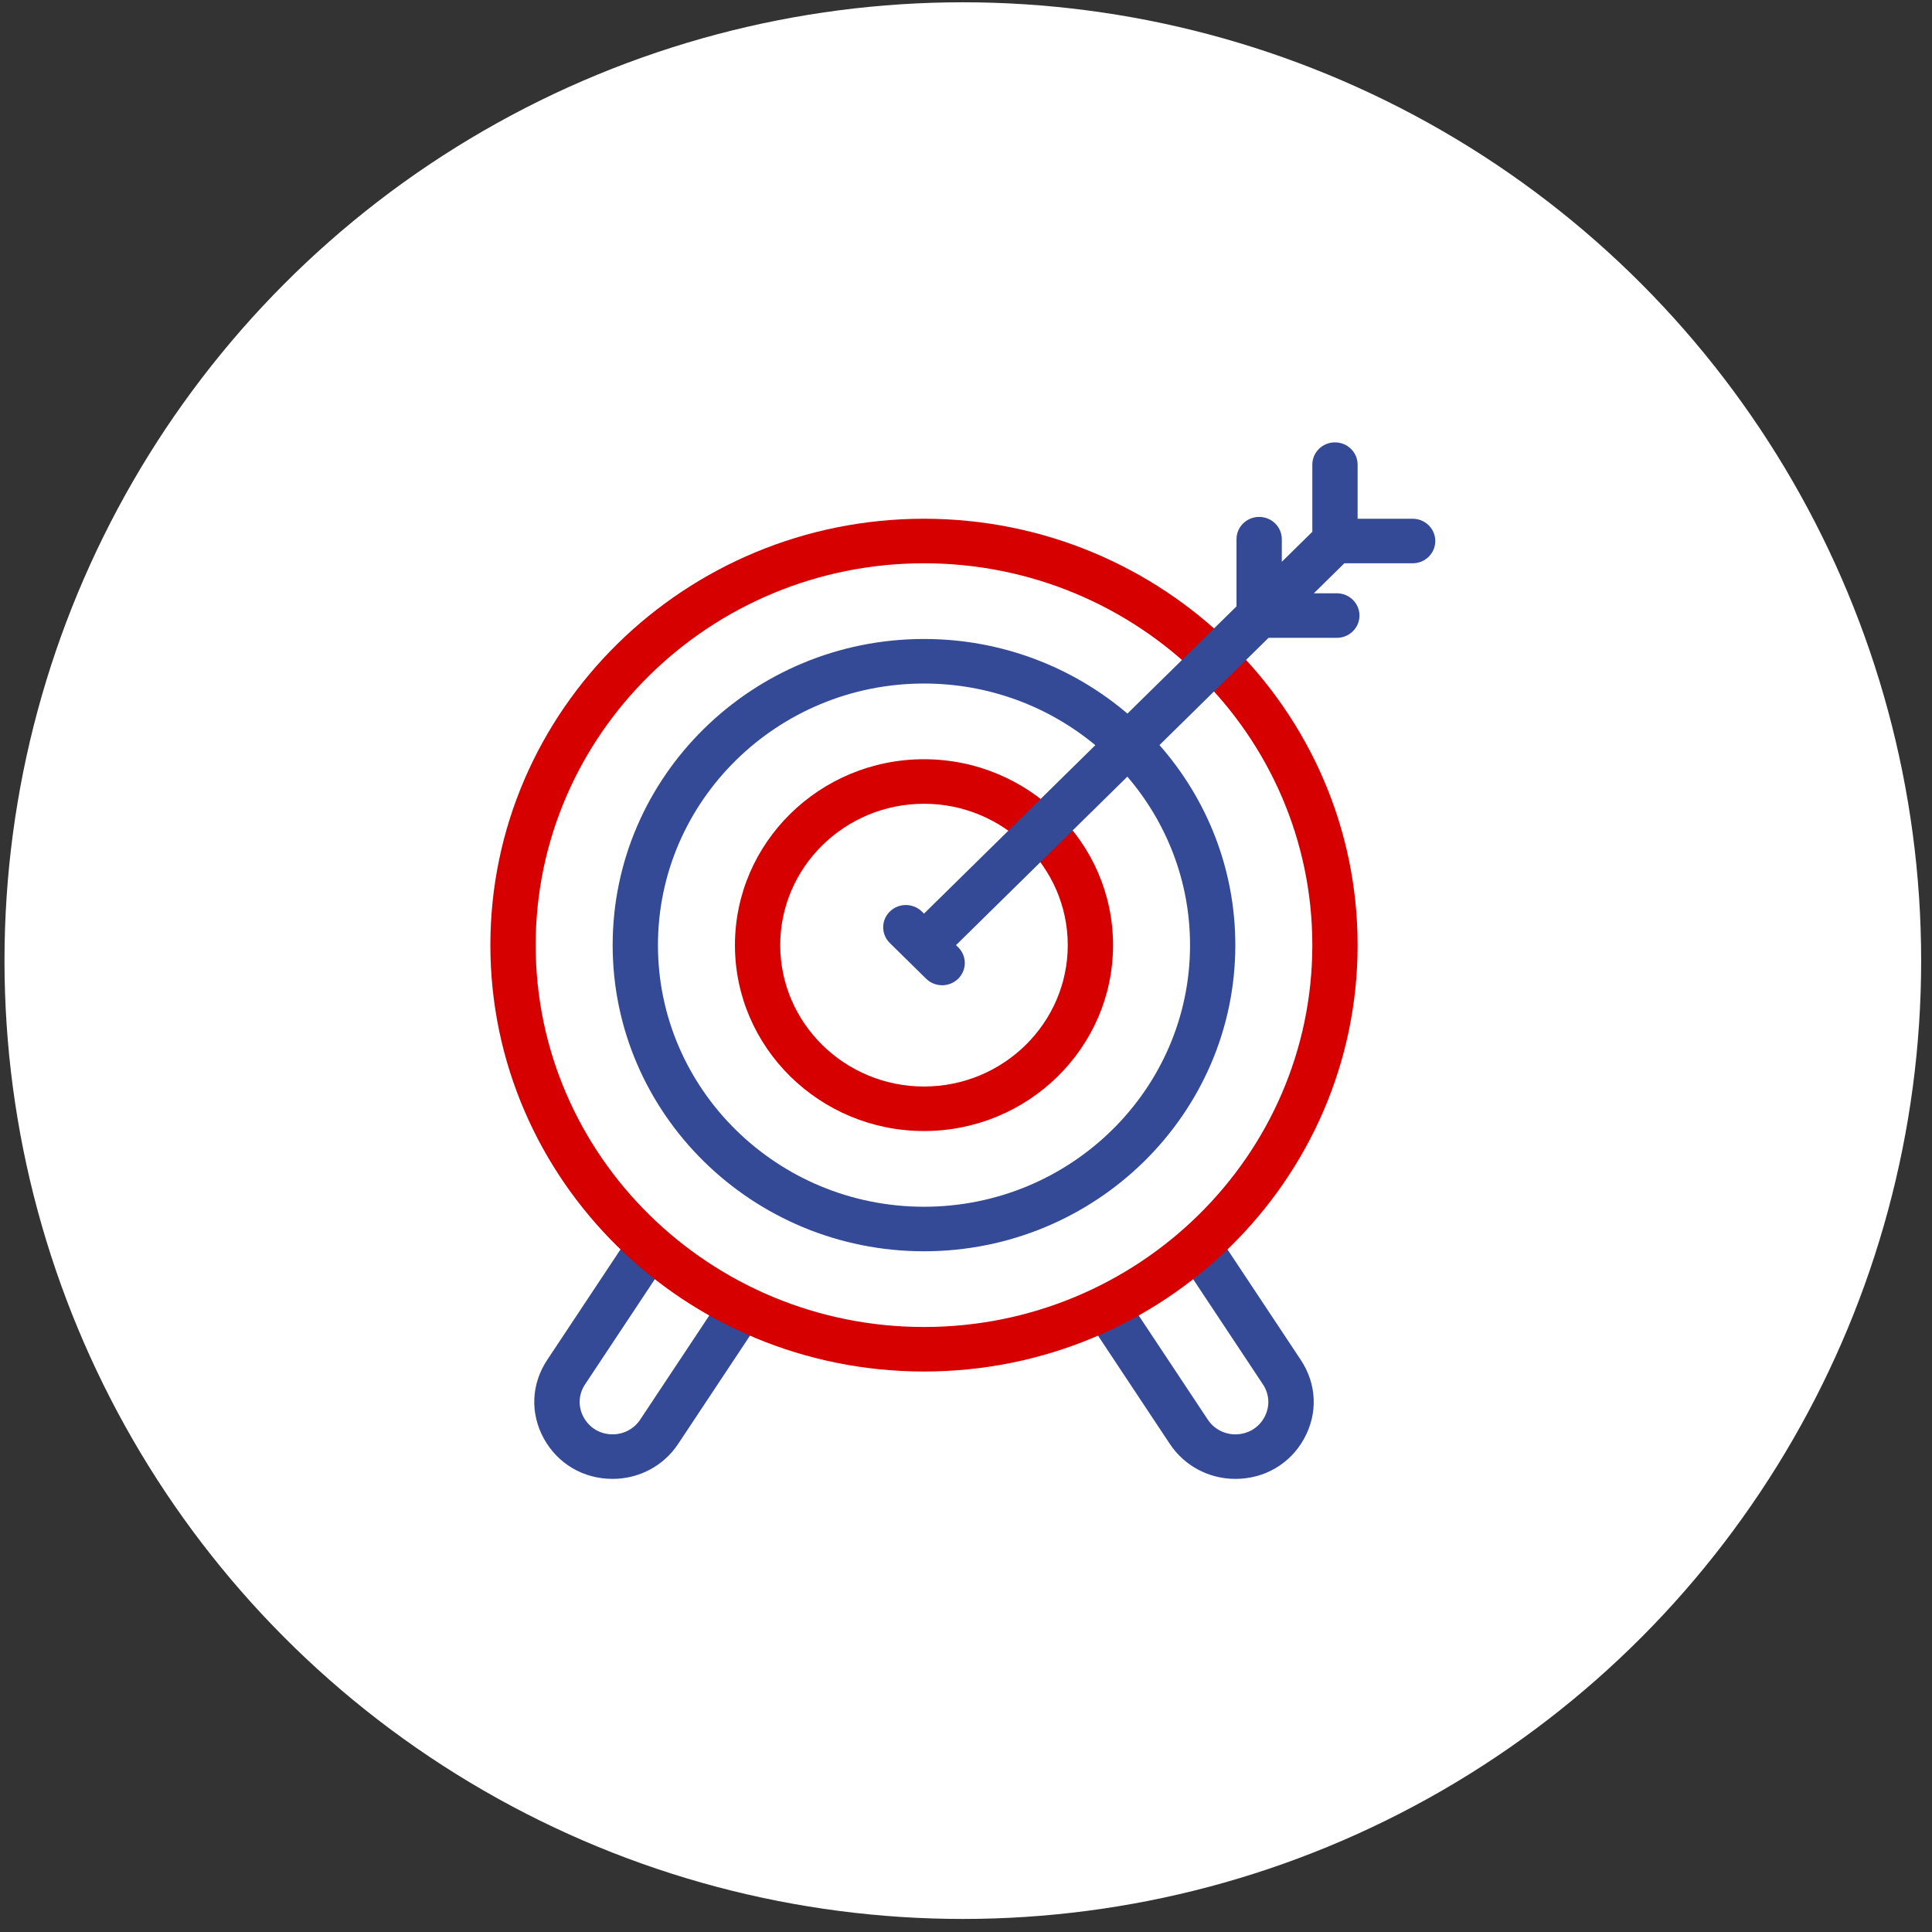 <?xml version="1.0" encoding="UTF-8"?> <svg xmlns="http://www.w3.org/2000/svg" width="126" height="126" viewBox="0 0 126 126" fill="none"><rect x="0" y="0" width="126" height="126" fill="#333333" stroke="none"/><circle cx="62.793" cy="62.649" r="62.5" fill="white"></circle><g clip-path="url(#clip0_205_1083)"><path d="M49.029 84.273C48.346 83.835 47.431 84.024 46.985 84.696L41.749 92.588C41.352 93.187 40.681 93.544 39.953 93.544C39.154 93.544 38.449 93.132 38.068 92.44C37.687 91.748 37.72 90.942 38.157 90.284L43.473 82.27C43.919 81.598 43.727 80.698 43.043 80.26C42.36 79.822 41.445 80.011 40.999 80.683L35.683 88.697C34.644 90.263 34.565 92.179 35.47 93.823C36.376 95.467 38.052 96.449 39.953 96.449C41.682 96.449 43.279 95.599 44.223 94.175L49.459 86.283C49.904 85.611 49.712 84.711 49.029 84.273Z" fill="#344A97"></path><path d="M84.838 88.697L79.522 80.683C79.076 80.011 78.161 79.822 77.478 80.26C76.795 80.698 76.602 81.598 77.048 82.27L82.364 90.284C82.801 90.942 82.834 91.749 82.454 92.44C82.073 93.132 81.368 93.545 80.568 93.545C79.841 93.545 79.169 93.187 78.772 92.588L73.539 84.7C73.094 84.029 72.178 83.839 71.495 84.278C70.812 84.716 70.62 85.616 71.065 86.287L76.298 94.175C77.243 95.599 78.839 96.449 80.568 96.449C82.47 96.449 84.145 95.468 85.051 93.823C85.957 92.179 85.877 90.263 84.838 88.697Z" fill="#344A97"></path><path d="M60.261 89.447C44.667 89.447 31.981 76.973 31.981 61.639C31.981 46.306 44.667 33.831 60.261 33.831C75.854 33.831 88.54 46.306 88.54 61.639C88.54 76.973 75.854 89.447 60.261 89.447ZM60.261 36.736C46.296 36.736 34.935 47.908 34.935 61.639C34.935 75.371 46.296 86.543 60.261 86.543C74.225 86.543 85.586 75.371 85.586 61.639C85.586 47.908 74.225 36.736 60.261 36.736Z" fill="#D70000"></path><path d="M60.261 73.763C53.462 73.763 47.931 68.324 47.931 61.639C47.931 54.954 53.462 49.515 60.261 49.515C67.059 49.515 72.59 54.954 72.59 61.639C72.59 68.324 67.059 73.763 60.261 73.763ZM60.261 52.42C55.091 52.42 50.885 56.556 50.885 61.639C50.885 66.723 55.091 70.859 60.261 70.859C65.43 70.859 69.636 66.723 69.636 61.639C69.636 56.556 65.43 52.42 60.261 52.42Z" fill="#D70000"></path><path d="M92.129 33.831H88.54V30.302C88.54 29.5 87.879 28.85 87.063 28.85C86.247 28.85 85.586 29.5 85.586 30.302V34.682L83.596 36.639V35.164C83.596 34.362 82.934 33.712 82.119 33.712C81.303 33.712 80.642 34.362 80.642 35.164V39.544L73.529 46.538C69.968 43.508 65.328 41.673 60.261 41.673C49.065 41.673 39.956 50.63 39.956 61.639C39.956 72.648 49.065 81.605 60.261 81.605C71.457 81.605 80.565 72.648 80.565 61.639C80.565 56.656 78.699 52.094 75.618 48.592L82.731 41.598H87.184C88 41.598 88.661 40.947 88.661 40.145C88.661 39.343 88 38.693 87.184 38.693H85.685L87.675 36.736H92.129C92.944 36.736 93.606 36.086 93.606 35.284C93.606 34.482 92.944 33.831 92.129 33.831ZM77.611 61.639C77.611 71.047 69.828 78.701 60.261 78.701C50.694 78.701 42.91 71.047 42.91 61.639C42.91 52.232 50.694 44.578 60.261 44.578C64.514 44.578 68.413 46.091 71.434 48.598L60.261 59.585L60.121 59.448C59.544 58.881 58.609 58.881 58.032 59.448C57.455 60.015 57.455 60.935 58.032 61.502L60.4 63.83C60.689 64.114 61.066 64.256 61.444 64.256C61.822 64.256 62.2 64.114 62.489 63.83C63.066 63.263 63.066 62.344 62.489 61.777L62.349 61.639L73.523 50.652C76.072 53.622 77.611 57.457 77.611 61.639Z" fill="#344A97"></path></g><defs><clipPath id="clip0_205_1083"><rect width="68.745" height="67.599" fill="white" transform="translate(28.421 28.85)"></rect></clipPath></defs></svg> 